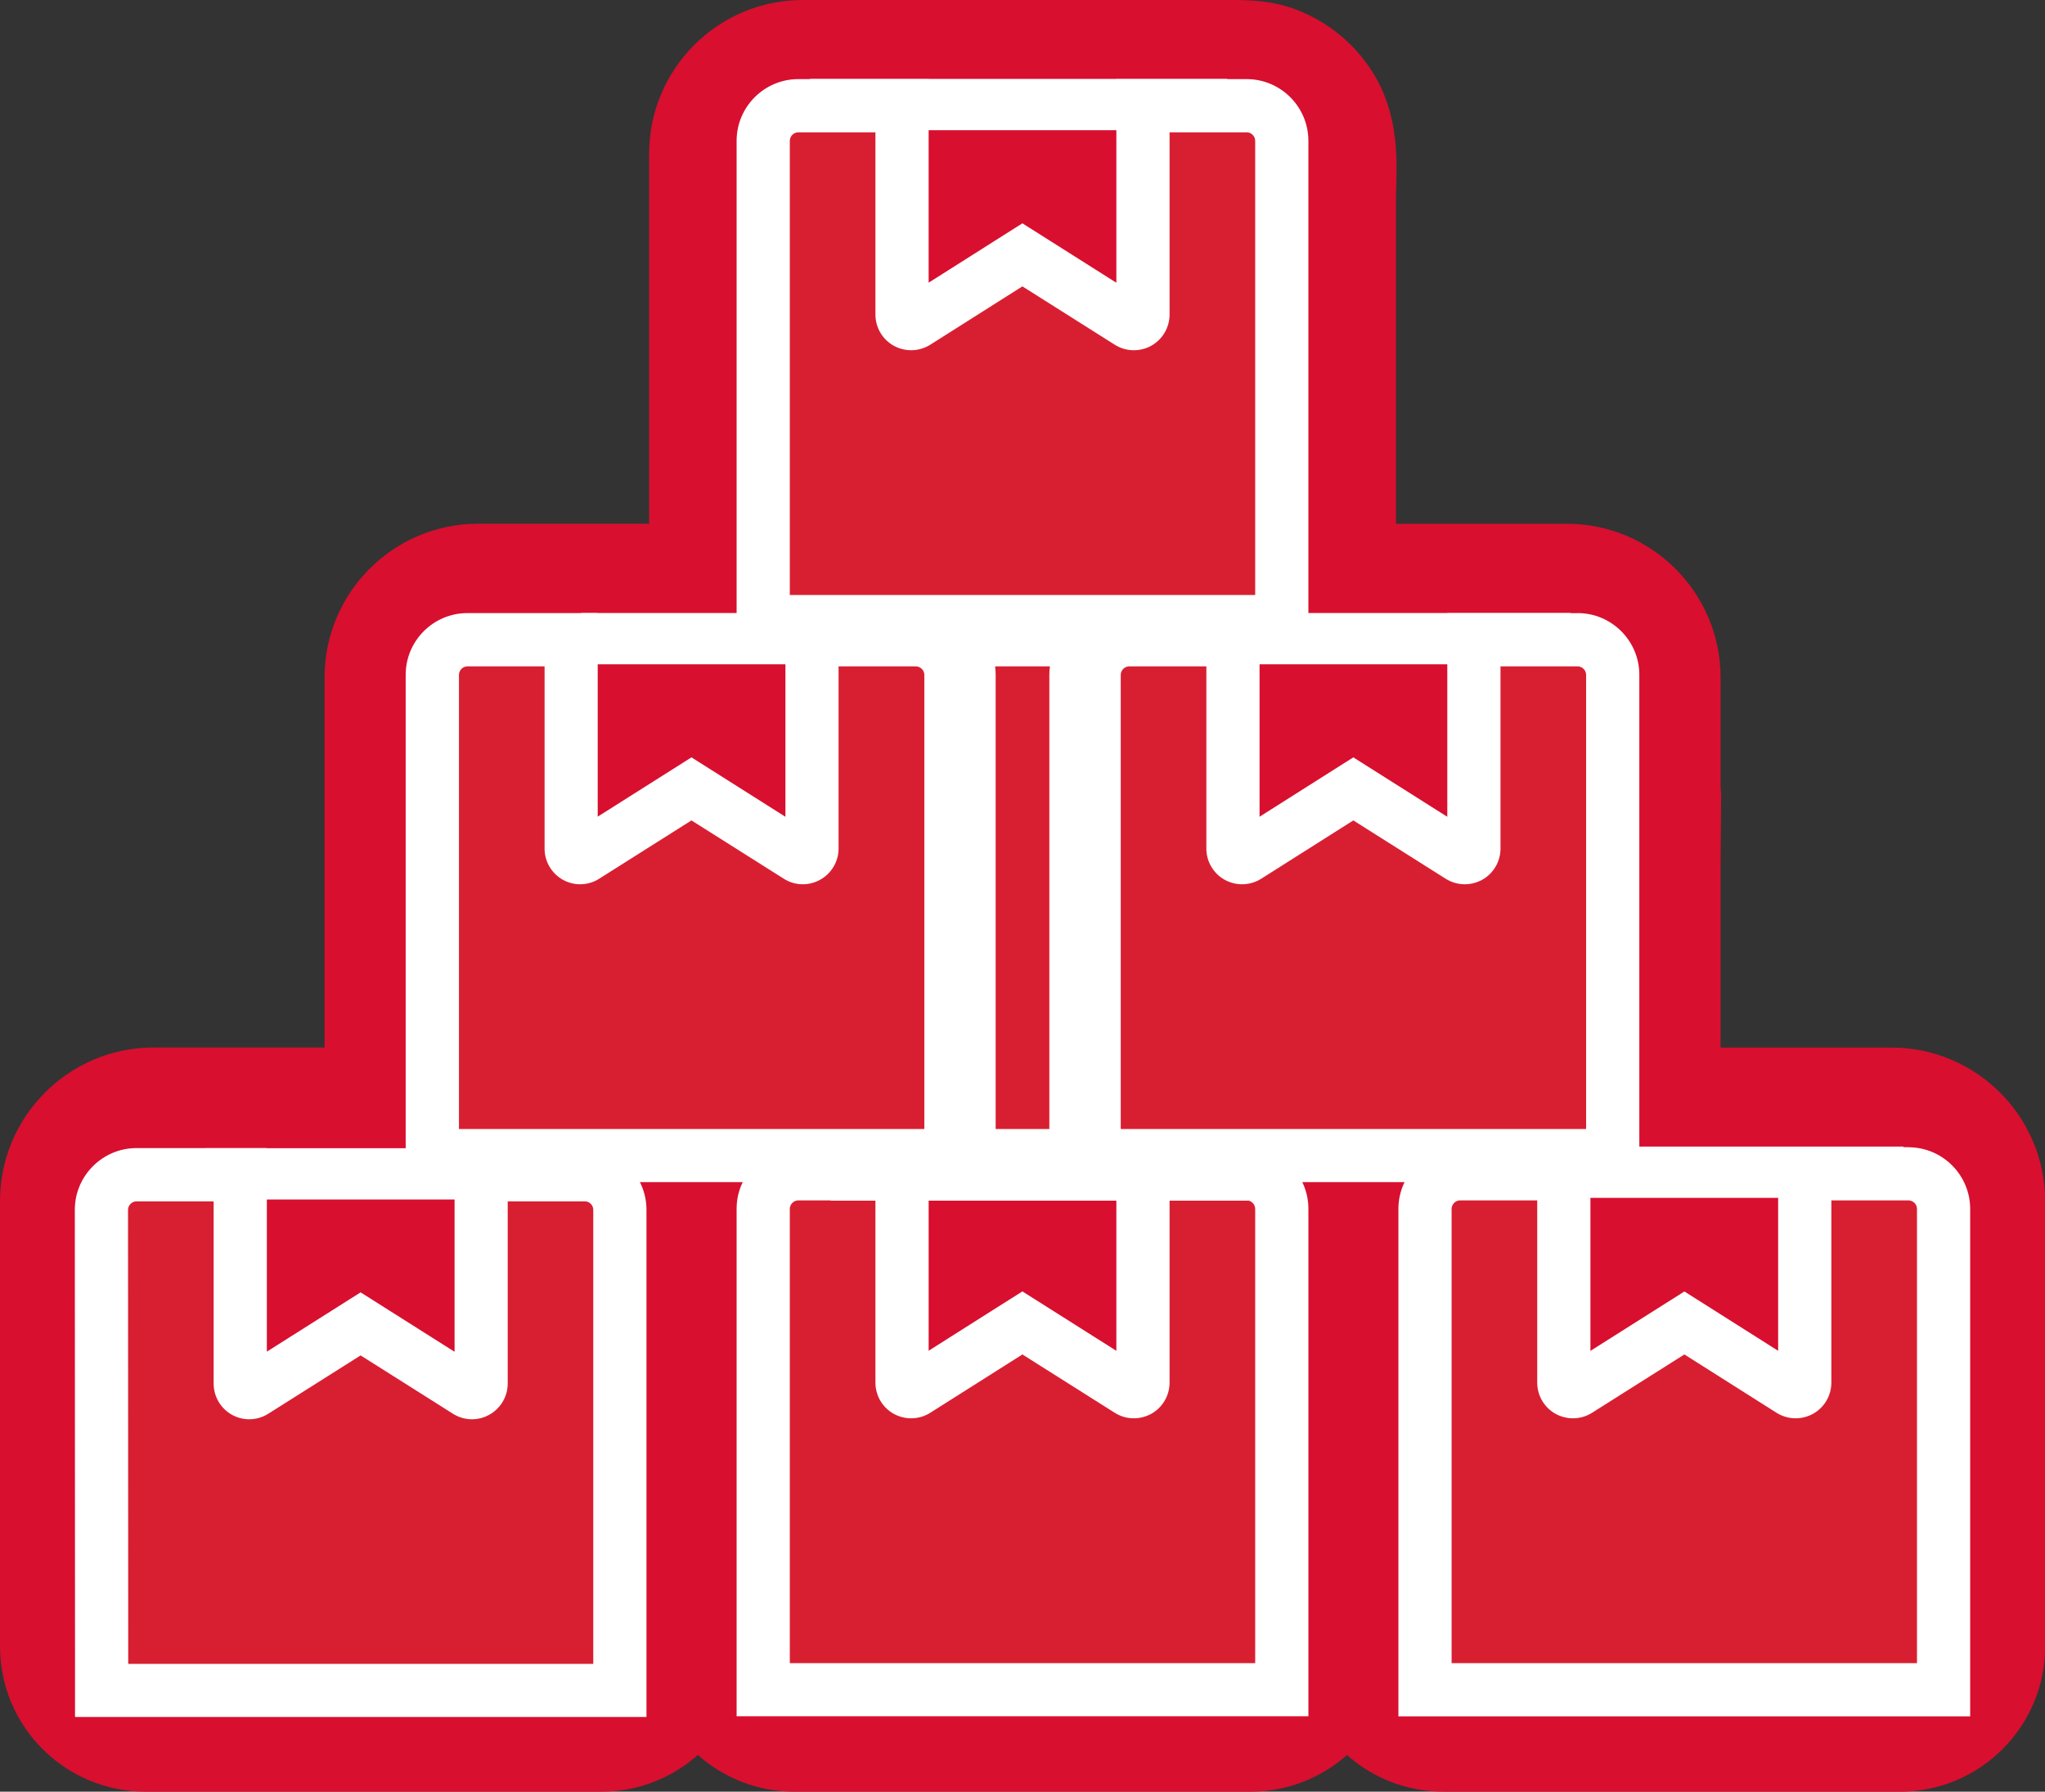 <?xml version="1.0" encoding="UTF-8"?>
<svg id="Layer_1" xmlns="http://www.w3.org/2000/svg" viewBox="0 0 299.03 262.02">
  <rect x="0" y="0" width="299.03" height="262.02" fill="#333333" stroke="none"/>
  <defs>
    <style>
      .cls-1, .cls-2 {
        fill: none;
      }

      .cls-3 {
        fill: #d80f2f;
      }

      .cls-2 {
        stroke: #fff;
        stroke-miterlimit: 10;
        stroke-width: 7.5px;
      }

      .cls-4 {
        fill: #fff;
      }

      .cls-5 {
        fill: #d81f31;
        fill-rule: evenodd;
      }
    </style>
  </defs>
  <path class="cls-1" d="M41.16,200.36s-.02,0-.02,0v-51.25c0-.53.44-.96.96-.96h33.83M88.12,87.92,78.47,140.12,121.3,87.92h8.67c.55,0,.99.43.99.97M113.25,87.92h-17.08M153.11,88.89c0-.54.44-.97.96-.97h8.7M195.94,87.92h8.7c.53,0,.97.43.97.97v51.23M208.14,148.17h33.82c.53,0,.97.43.97.96v51.25h-.03M187.9,87.92h-17.08"/>
  <g>
    <path class="cls-5" d="M276.56,164.19h-35.99v-37.59l.08-10.23h-.08v-17.32c0-6.34-5.15-11.46-11.45-11.46h-36V29.21c0-4.58.73-9.41-2.11-13.37-1.28-1.79-3.08-3.2-5.12-4.05-2.05-.85-4.18-.79-6.36-.79h-62.17c-6.32,0-11.45,5.13-11.45,11.45v65.14h-36c-6.3,0-11.45,5.13-11.45,11.46v65.14H22.46c-6.3,0-11.45,5.13-11.45,11.45v65.15c0,5.63,4.59,10.22,10.27,10.22h66.69c5.64,0,10.23-4.6,10.23-10.22v-65.15c0-.41,0-.83-.06-1.22h7.86c-.06.4-.08.81-.08,1.22v65.15c0,5.63,4.61,10.22,10.25,10.22h66.7c5.64,0,10.25-4.6,10.25-10.22v-65.15c0-.41-.02-.83-.08-1.22h7.86c-.05.4-.08.81-.08,1.22v65.15c0,5.63,4.61,10.22,10.25,10.22h66.69c5.66,0,10.27-4.6,10.27-10.22v-65.15c0-6.33-5.15-11.45-11.46-11.45ZM160.38,174.43v16.85l-8.13-5.14c-1.67-1.06-3.81-1.06-5.46,0l-8.13,5.14v-16.85h21.72ZM233.57,174.43h21.72v16.85l-8.13-5.14c-1.65-1.06-3.78-1.06-5.46,0l-8.13,5.14v-16.85ZM186.11,97.83h21.72v16.86l-8.13-5.14c-1.67-1.06-3.78-1.06-5.46,0l-8.13,5.14v-16.86ZM138.66,21.22h21.72v16.86l-8.13-5.14c-1.67-1.06-3.81-1.06-5.46,0l-8.13,5.14v-16.86ZM91.2,97.83h21.72v16.86l-8.13-5.14c-1.67-1.06-3.81-1.06-5.46,0l-8.13,5.14v-16.86ZM43.75,174.43h21.72v16.85l-8.13-5.14c-1.67-1.06-3.81-1.06-5.46,0l-8.13,5.14v-16.85Z"/>
    <path class="cls-3" d="M277.76,262.02h-66.69c-5.41,0-10.35-2.03-14.11-5.36-3.75,3.33-8.7,5.36-14.11,5.36h-66.7c-5.41,0-10.36-2.03-14.11-5.37-3.75,3.34-8.69,5.37-14.1,5.37H21.27c-11.73,0-21.27-9.52-21.27-21.22v-65.15c0-12.38,10.07-22.46,22.46-22.46h25v-54.13c0-12.39,10.07-22.47,22.46-22.47h25V22.46c0-12.38,10.07-22.46,22.46-22.46h62.52c2.64,0,6.25,0,10.21,1.63,4,1.67,7.41,4.37,9.87,7.84,4.49,6.27,4.31,13.15,4.19,17.71-.02.68-.04,1.37-.04,2.04v47.38h25c12.38,0,22.46,10.08,22.46,22.47v16.04c.05.45.08.9.08,1.36l-.08,10.23v26.5h24.99c12.39,0,22.47,10.07,22.47,22.46v65.15c0,11.7-9.54,21.22-21.27,21.22ZM211.82,240.01h65.2v-64.37c0-.24-.22-.45-.46-.45h-10.28v16.08c0,4.01-2.18,7.7-5.69,9.64-3.51,1.94-7.8,1.81-11.19-.34l-4.98-3.15-4.98,3.15c-3.39,2.14-7.68,2.27-11.19.34-3.51-1.93-5.69-5.63-5.69-9.64v-16.84c0-4.67,2.91-8.66,7.01-10.26v-37.56l.07-9.02c-.04-.4-.07-.81-.07-1.22v-17.32c0-.27-.24-.46-.45-.46h-10.29v16.08c0,4.01-2.18,7.7-5.69,9.64-3.51,1.94-7.8,1.81-11.19-.34l-4.98-3.15-4.98,3.15c-3.39,2.14-7.68,2.27-11.19.34-3.51-1.94-5.69-5.63-5.69-9.64v-16.86c0-4.67,2.91-8.66,7.01-10.26V29.21c0-.87.02-1.75.05-2.63.04-1.51.1-3.79-.16-4.44,0,.01-.06-.04-.16-.1-.43-.04-1.28-.04-1.92-.04h-8.54v16.08c0,4.01-2.18,7.7-5.69,9.64-3.51,1.94-7.8,1.81-11.19-.34l-4.98-3.15-4.98,3.15c-3.39,2.14-7.68,2.27-11.19.34-3.51-1.93-5.69-5.63-5.69-9.64v-16.08h-10.29c-.24,0-.45.21-.45.45v65.11c4.1,1.6,7.01,5.59,7.01,10.26v16.86c0,4.01-2.18,7.7-5.69,9.64-3.51,1.94-7.8,1.81-11.19-.34l-4.98-3.15-4.98,3.15c-3.39,2.14-7.68,2.27-11.19.34-3.51-1.94-5.69-5.63-5.69-9.64v-16.08h-10.29c-.21,0-.45.19-.45.46v65.11c4.1,1.6,7.01,5.59,7.01,10.26v16.84c0,4.01-2.18,7.7-5.69,9.64-3.51,1.94-7.8,1.81-11.19-.34l-4.98-3.15-4.98,3.15c-3.39,2.14-7.68,2.27-11.19.34-3.51-1.93-5.69-5.63-5.69-9.64v-16.08h-10.29c-.24,0-.45.21-.45.45v64.37h65.18v-64.5c-.3-3.01.66-6.03,2.65-8.32,2.09-2.4,5.11-3.77,8.29-3.77h7.86c3.19,0,6.22,1.38,8.31,3.79,2.04,2.35,2.99,5.45,2.62,8.53v64.28h65.2v-64.29c-.37-3.08.59-6.18,2.63-8.53,2.09-2.4,5.11-3.77,8.29-3.77h7.85c3.18,0,6.2,1.38,8.29,3.77,2.04,2.34,3,5.44,2.63,8.52v64.3ZM241.28,195.43s.04.02.06.04l-.06-.04ZM57.81,195.4l-.06.04s.04-.03.06-.04ZM116.9,175.89s0,.05-.01.08c0-.03,0-.05.01-.08ZM211.81,175.86s0,.04,0,.07c0-.02,0-.04,0-.07ZM182.13,175.86s0,.05,0,.07c0-.02,0-.05,0-.07ZM87.23,175.91s0,.01,0,.02c0,0,0-.01,0-.02ZM87.23,175.9h0s0,0,0,0ZM105.26,118.81l-.05.03s.04-.02.05-.03ZM152.72,42.21l-.06.04s.04-.03.06-.04ZM182,22.06h0ZM160.38,202.27c-2.05,0-4.09-.57-5.88-1.7l-4.98-3.15-4.98,3.15c-3.39,2.14-7.68,2.27-11.19.34-3.51-1.93-5.69-5.63-5.69-9.64v-16.84c0-6.08,4.93-11,11-11h21.72c6.08,0,11,4.93,11,11v16.84c0,4.01-2.18,7.7-5.69,9.64-1.66.91-3.48,1.37-5.31,1.37ZM152.72,195.4l-.06.04s.04-.02.06-.04Z"/>
  </g>
  <g>
    <path class="cls-5" d="M14.86,247.22l-.03-70.28c0-2.84,2.31-5.14,5.14-5.14h15.16v30.54c0,.49.26.93.68,1.17.19.11.41.16.63.16.25,0,.49-.07.7-.2l15.58-9.85,15.58,9.85c.21.14.46.21.71.21.22,0,.44-.06.63-.16.45-.25.71-.68.71-1.17v-30.54h15.14c2.83,0,5.14,2.31,5.14,5.14v70.28H14.86Z"/>
    <path class="cls-4" d="M85.5,175.69c.71,0,1.25.56,1.25,1.25v66.39H18.75l-.03-66.39c0-.69.57-1.25,1.25-1.25h11.27v26.65c0,1.9,1.03,3.65,2.69,4.57.78.43,1.65.65,2.51.65.97,0,1.94-.27,2.79-.81l13.5-8.53,13.5,8.53c.85.54,1.82.81,2.78.81.86,0,1.73-.21,2.51-.65,1.68-.92,2.72-2.67,2.72-4.57v-26.65h11.25M85.5,167.91h-19.03v29.78l-9.58-6.06-4.16-2.63-4.16,2.63-9.55,6.04v-29.77h-19.05c-4.98,0-9.03,4.05-9.03,9.03l.03,66.39v7.78h83.56v-74.17c0-4.98-4.05-9.03-9.03-9.03h0Z"/>
  </g>
  <g>
    <path class="cls-5" d="M63.22,169.01v-70.3c0-2.83,2.31-5.14,5.14-5.14h15.16v30.54c0,.49.26.93.68,1.17.19.11.41.16.63.16.25,0,.49-.07.7-.2l15.58-9.85,15.58,9.85c.21.13.46.21.71.21.22,0,.44-.06.63-.16.45-.24.71-.68.71-1.17v-30.54h15.14c2.85,0,5.17,2.31,5.17,5.14v70.3H63.22Z"/>
    <path class="cls-4" d="M133.88,97.45c.71,0,1.28.56,1.28,1.25v66.41h-68.05v-66.41c0-.69.57-1.25,1.25-1.25h11.27v26.65c0,1.9,1.03,3.65,2.69,4.57.78.43,1.65.65,2.51.65.97,0,1.94-.27,2.78-.81l13.5-8.53,13.5,8.53c.85.54,1.81.81,2.78.81.87,0,1.73-.22,2.51-.65,1.68-.92,2.72-2.67,2.72-4.57v-26.65h11.25M133.88,89.67h-19.03v29.78l-9.58-6.06-4.16-2.63-4.16,2.63-9.55,6.04v-29.77h-19.05c-4.98,0-9.03,4.05-9.03,9.03v74.19h83.61v-74.19c0-4.98-4.06-9.03-9.06-9.03h0Z"/>
  </g>
  <g>
    <path class="cls-5" d="M111.6,90.91V20.6c0-2.83,2.31-5.14,5.14-5.14h15.16v30.54c0,.49.26.93.69,1.17.18.1.41.16.64.16.26,0,.51-.08.74-.22l15.53-9.83,15.58,9.85c.21.13.46.2.71.2.24,0,.47-.06.68-.17.39-.22.65-.67.65-1.15V15.46h15.16c2.83,0,5.14,2.31,5.14,5.14v70.3h-75.83Z"/>
    <path class="cls-4" d="M182.29,19.35c.68,0,1.25.56,1.25,1.25v66.41h-68.05V20.6c0-.69.57-1.25,1.25-1.25h11.27v26.65c0,1.9,1.03,3.65,2.69,4.57.79.43,1.66.65,2.53.65.97,0,1.94-.27,2.8-.81l13.47-8.53,13.5,8.53c.85.54,1.82.81,2.79.81.87,0,1.74-.21,2.54-.65,1.66-.92,2.69-2.67,2.69-4.57v-26.65h11.27M182.29,11.57h-19.05v29.78l-9.58-6.06-4.16-2.63-4.16,2.63-9.55,6.05V11.57h-19.05c-4.98,0-9.03,4.05-9.03,9.03v74.19h83.61V20.6c0-4.98-4.05-9.03-9.03-9.03h0Z"/>
  </g>
  <g>
    <path class="cls-5" d="M159.98,169.01v-70.3c0-2.83,2.31-5.14,5.14-5.14h15.16v30.54c0,.49.26.93.68,1.17.19.1.41.16.64.16.26,0,.51-.08.74-.22l15.53-9.84,15.58,9.85c.21.13.46.21.72.21.23,0,.46-.06.67-.17.4-.22.66-.67.66-1.15v-30.54h15.16c2.83,0,5.14,2.31,5.14,5.14v70.3h-75.83Z"/>
    <path class="cls-4" d="M230.68,97.45c.68,0,1.25.56,1.25,1.25v66.41h-68.05v-66.41c0-.69.57-1.25,1.25-1.25h11.27v26.65c0,1.9,1.03,3.65,2.69,4.57.79.43,1.66.65,2.53.65.97,0,1.94-.27,2.8-.81l13.47-8.53,13.5,8.53c.86.54,1.83.81,2.8.81.87,0,1.73-.22,2.53-.65,1.66-.92,2.69-2.67,2.69-4.57v-26.65h11.27M230.68,89.67h-19.05v29.78l-9.58-6.06-4.16-2.63-4.16,2.63-9.55,6.05v-29.78h-19.05c-4.98,0-9.03,4.05-9.03,9.03v74.19h83.61v-74.19c0-4.98-4.05-9.03-9.03-9.03h0Z"/>
  </g>
  <g>
    <path class="cls-5" d="M208.37,247.12v-70.32c0-2.83,2.31-5.14,5.14-5.14h15.16v30.54c0,.49.26.93.68,1.17.18.1.42.16.65.16.25,0,.5-.07.71-.2l15.59-9.85,15.55,9.85c.21.13.46.2.72.2.23,0,.46-.06.67-.17.4-.22.66-.67.66-1.15v-30.54h15.16c2.83,0,5.14,2.31,5.14,5.14v70.32h-75.83Z"/>
    <path class="cls-4" d="M279.06,175.55c.68,0,1.25.56,1.25,1.25v66.43h-68.05v-66.43c0-.69.57-1.25,1.25-1.25h11.27v26.65c0,1.9,1.03,3.65,2.69,4.57.79.43,1.67.65,2.54.65.97,0,1.94-.27,2.79-.81l13.5-8.53,13.47,8.53c.86.54,1.83.81,2.8.81.86,0,1.73-.22,2.53-.65,1.66-.92,2.69-2.67,2.69-4.57v-26.65h11.27M279.06,167.77h-19.05v29.78l-9.55-6.05-4.16-2.63-4.16,2.63-9.58,6.06v-29.78h-19.05c-4.98,0-9.03,4.05-9.03,9.03v74.2h83.61v-74.2c0-4.98-4.05-9.03-9.03-9.03h0Z"/>
  </g>
  <g>
    <path class="cls-5" d="M111.6,247.12v-70.32c0-2.83,2.31-5.14,5.14-5.14h15.16v30.54c0,.49.26.93.68,1.17.19.1.41.16.64.16.26,0,.51-.08.74-.22l15.53-9.84,15.58,9.85c.21.14.46.21.71.21.23,0,.47-.06.68-.17.4-.22.66-.67.66-1.15v-30.54h15.16c2.83,0,5.14,2.31,5.14,5.14v70.32h-75.83Z"/>
    <path class="cls-4" d="M182.29,175.55c.68,0,1.25.56,1.25,1.25v66.43h-68.05v-66.43c0-.69.57-1.25,1.25-1.25h11.27v26.65c0,1.9,1.03,3.65,2.69,4.57.79.43,1.66.65,2.53.65.97,0,1.94-.27,2.8-.81l13.47-8.53,13.5,8.53c.85.54,1.82.81,2.79.81.87,0,1.74-.22,2.54-.65,1.66-.92,2.69-2.67,2.69-4.57v-26.65h11.27M182.29,167.77h-19.05v29.78l-9.58-6.06-4.16-2.63-4.16,2.63-9.55,6.05v-29.78h-19.05c-4.98,0-9.03,4.05-9.03,9.03v74.2h83.61v-74.2c0-4.98-4.05-9.03-9.03-9.03h0Z"/>
  </g>
  <g>
    <path class="cls-5" d="M141.7,169.01v-70.3c0-.25-.02-.5-.05-.74l-.59-4.4h16.9l-.59,4.4c-.03.24-.05.48-.05.74v70.3h-15.63Z"/>
    <path class="cls-4" d="M153.52,97.45c-.05.41-.08.83-.08,1.25v66.41h-7.85v-66.41c0-.42-.03-.84-.08-1.25h8.01M162.4,89.67h-25.76l1.16,8.79c.01.08.01.15.01.24v74.19h23.41v-74.19c0-.08,0-.16.01-.23l1.16-8.8h0Z"/>
  </g>
  <line class="cls-2" x1="30.04" y1="171.67" x2="91.06" y2="171.67"/>
  <line class="cls-2" x1="121.45" y1="171.84" x2="182.47" y2="171.84"/>
  <line class="cls-2" x1="217.32" y1="171.43" x2="278.34" y2="171.43"/>
  <line class="cls-2" x1="84.96" y1="93.4" x2="145.98" y2="93.4"/>
  <line class="cls-2" x1="168.68" y1="93.4" x2="229.7" y2="93.4"/>
  <line class="cls-2" x1="118.44" y1="15.29" x2="179.46" y2="15.29"/>
</svg>